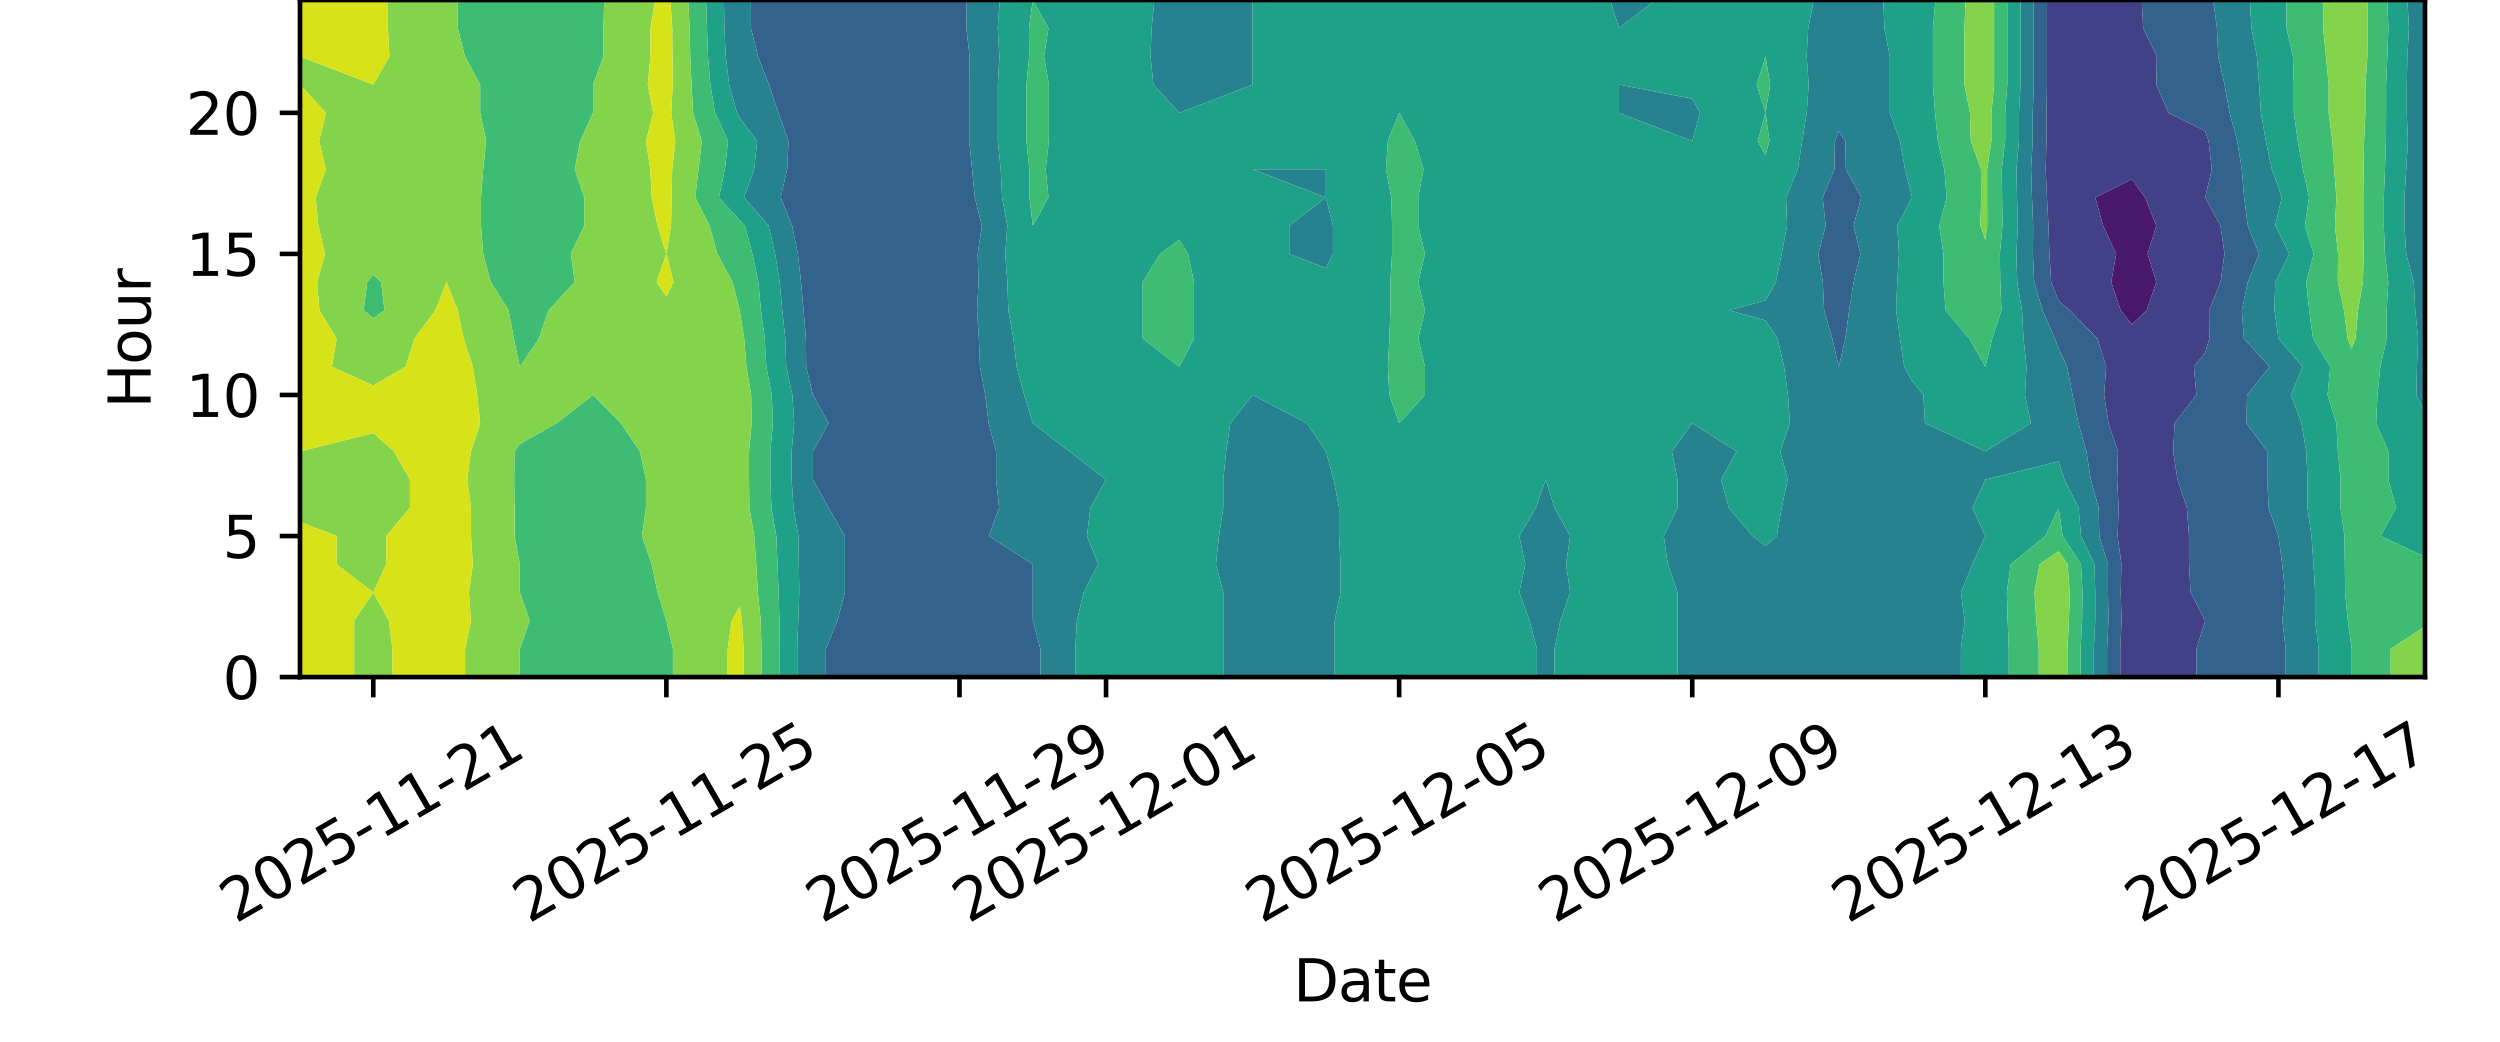 <?xml version="1.0" encoding="utf-8" standalone="no"?>
<!DOCTYPE svg PUBLIC "-//W3C//DTD SVG 1.1//EN"
  "http://www.w3.org/Graphics/SVG/1.1/DTD/svg11.dtd">
<svg xmlns:xlink="http://www.w3.org/1999/xlink" width="432pt" height="180pt" viewBox="0 0 432 180" xmlns="http://www.w3.org/2000/svg" version="1.1">
 <defs>
  <style type="text/css">*{stroke-linejoin: round; stroke-linecap: butt}</style>
 </defs>
 <g id="figure_1">
  <g id="patch_1">
   <path d="M 0 180 
L 432 180 
L 432 0 
L 0 0 
z
" style="fill: #ffffff"/>
  </g>
  <g id="axes_1">
   <g id="patch_2">
    <path d="M 51.84 117 
L 419.04 117 
L 419.04 0 
L 51.84 0 
z
" style="fill: #ffffff"/>
   </g>
   <g id="PathCollection_1">
    <path d="M 368.392 56.062 
L 370.924 53.625 
L 372.612 48.75 
L 371.105 43.875 
L 372.612 39 
L 370.675 34.125 
L 368.392 30.971 
L 362.061 34.125 
L 363.417 39 
L 365.678 43.875 
L 364.82 48.75 
L 366.457 53.625 
z
" clip-path="url(#pc73551d7cc)" style="fill: #48186a"/>
   </g>
   <g id="PathCollection_2">
    <path d="M 368.392 117 
L 379.534 117 
L 379.534 112.125 
L 381.054 107.25 
L 381.054 107.25 
L 381.054 107.25 
L 378.521 102.375 
L 378.268 97.5 
L 378.268 92.625 
L 377.888 87.75 
L 376.27 82.875 
L 375.534 78 
L 375.762 73.125 
L 379.534 68.25 
L 379.106 63.375 
L 381.054 60.938 
L 381.771 58.5 
L 381.732 53.625 
L 383.7 48.75 
L 384.398 43.875 
L 383.7 39 
L 381.054 34.125 
L 382.195 29.25 
L 381.647 24.375 
L 381.054 22.654 
L 374.723 19.5 
L 372.612 14.625 
L 372.697 9.75 
L 370.34 4.875 
L 370.08 0 
L 368.392 0 
L 355.73 0 
L 353.718 0 
L 353.718 4.875 
L 353.718 9.75 
L 353.718 14.625 
L 353.635 19.5 
L 353.635 24.375 
L 353.501 29.25 
L 353.714 34.125 
L 353.981 39 
L 354.133 43.875 
L 354.44 48.75 
L 355.73 52 
L 357.664 53.625 
L 362.442 58.5 
L 363.947 63.375 
L 363.589 68.25 
L 364.344 73.125 
L 365.99 78 
L 365.841 82.875 
L 366.108 87.75 
L 365.923 92.625 
L 366.576 97.5 
L 366.457 102.375 
L 366.615 107.25 
L 366.38 112.125 
L 366.38 117 
z
M 366.457 53.625 
L 364.82 48.75 
L 365.678 43.875 
L 363.417 39 
L 362.061 34.125 
L 368.392 30.971 
L 370.675 34.125 
L 372.612 39 
L 371.105 43.875 
L 372.612 48.75 
L 370.924 53.625 
L 368.392 56.062 
z
" clip-path="url(#pc73551d7cc)" style="fill: #424086"/>
   </g>
   <g id="PathCollection_3">
    <path d="M 153.137 117 
L 165.799 117 
L 178.461 117 
L 179.787 117 
L 179.787 112.125 
L 178.461 107.25 
L 178.461 102.375 
L 178.461 97.5 
L 178.461 97.5 
L 170.863 92.625 
L 172.649 87.75 
L 172.13 82.875 
L 172.13 78 
L 170.833 73.125 
L 170.244 68.25 
L 169.344 63.375 
L 169.143 58.5 
L 168.829 53.625 
L 169.089 48.75 
L 168.94 43.875 
L 169.668 39 
L 168.444 34.125 
L 167.975 29.25 
L 167.48 24.375 
L 167.48 19.5 
L 167.48 14.625 
L 167.549 9.75 
L 166.989 4.875 
L 167.053 0 
L 165.799 0 
L 153.137 0 
L 140.474 0 
L 129.76 0 
L 129.76 4.875 
L 130.978 9.75 
L 132.877 14.625 
L 134.525 19.5 
L 136.254 24.375 
L 136.026 29.25 
L 134.903 34.125 
L 136.88 39 
L 137.879 43.875 
L 138.413 48.75 
L 138.855 53.625 
L 139.265 58.5 
L 139.305 63.375 
L 140.474 68.25 
L 140.474 68.25 
L 143.188 73.125 
L 140.474 78 
L 140.474 78 
L 140.474 82.875 
L 140.474 82.875 
L 143.188 87.75 
L 145.994 92.625 
L 145.994 97.5 
L 145.994 102.375 
L 144.695 107.25 
L 142.709 112.125 
L 142.709 117 
z
" clip-path="url(#pc73551d7cc)" style="fill: #33638d"/>
    <path d="M 366.38 112.125 
L 366.615 107.25 
L 366.457 102.375 
L 366.576 97.5 
L 365.923 92.625 
L 366.108 87.75 
L 365.841 82.875 
L 365.99 78 
L 364.344 73.125 
L 363.589 68.25 
L 363.947 63.375 
L 362.442 58.5 
L 357.664 53.625 
L 355.73 52 
L 354.44 48.75 
L 354.133 43.875 
L 353.981 39 
L 353.714 34.125 
L 353.501 29.25 
L 353.635 24.375 
L 353.635 19.5 
L 353.718 14.625 
L 353.718 9.75 
L 353.718 4.875 
L 353.718 0 
L 351.433 0 
L 351.433 4.875 
L 351.433 9.75 
L 351.433 14.625 
L 351.255 19.5 
L 351.255 24.375 
L 350.969 29.25 
L 351.13 34.125 
L 351.332 39 
L 351.281 43.875 
L 351.509 48.75 
L 352.955 53.625 
L 355.08 58.5 
L 355.73 60.221 
L 357.211 63.375 
L 358.131 68.25 
L 359.155 73.125 
L 360.533 78 
L 361.286 82.875 
L 362.649 87.75 
L 362.757 92.625 
L 364.249 97.5 
L 364.259 102.375 
L 364.338 107.25 
L 364.095 112.125 
L 364.095 117 
L 366.38 117 
z
" clip-path="url(#pc73551d7cc)" style="fill: #33638d"/>
    <path d="M 381.054 117 
L 393.716 117 
L 394.971 117 
L 394.971 112.125 
L 394.394 107.25 
L 394.858 102.375 
L 394.365 97.5 
L 393.716 92.625 
L 393.716 92.625 
L 392.028 87.75 
L 391.768 82.875 
L 391.768 78 
L 388.196 73.125 
L 388.289 68.25 
L 392.196 63.375 
L 387.743 58.5 
L 387.385 53.625 
L 388.424 48.75 
L 390.371 43.875 
L 388.424 39 
L 387.789 34.125 
L 387.385 29.25 
L 386.593 24.375 
L 385.274 19.5 
L 384.398 14.625 
L 383.32 9.75 
L 383.085 4.875 
L 382.447 0 
L 381.054 0 
L 370.08 0 
L 370.34 4.875 
L 372.697 9.75 
L 372.612 14.625 
L 374.723 19.5 
L 381.054 22.654 
L 381.647 24.375 
L 382.195 29.25 
L 381.054 34.125 
L 383.7 39 
L 384.398 43.875 
L 383.7 48.75 
L 381.732 53.625 
L 381.771 58.5 
L 381.054 60.938 
L 379.106 63.375 
L 379.534 68.25 
L 375.762 73.125 
L 375.534 78 
L 376.27 82.875 
L 377.888 87.75 
L 378.268 92.625 
L 378.268 97.5 
L 378.521 102.375 
L 381.054 107.25 
L 381.054 107.25 
L 381.054 107.25 
L 379.534 112.125 
L 379.534 117 
z
" clip-path="url(#pc73551d7cc)" style="fill: #33638d"/>
    <path d="M 317.743 68.25 
L 317.743 68.25 
L 317.743 63.375 
L 318.877 58.5 
L 319.529 53.625 
L 320.306 48.75 
L 321.475 43.875 
L 320.306 39 
L 321.612 34.125 
L 318.969 29.25 
L 318.877 24.375 
L 317.743 22.654 
L 317.065 24.375 
L 316.984 29.25 
L 314.958 34.125 
L 315.478 39 
L 314.198 43.875 
L 314.984 48.75 
L 315.211 53.625 
L 316.61 58.5 
L 317.743 63.375 
L 317.743 68.25 
z
" clip-path="url(#pc73551d7cc)" style="fill: #33638d"/>
    <path d="M 419.04 39 
L 419.04 39 
L 419.04 34.125 
L 419.04 34.125 
L 419.04 34.125 
L 419.04 39 
z
" clip-path="url(#pc73551d7cc)" style="fill: #33638d"/>
   </g>
   <g id="PathCollection_4">
    <path d="M 140.474 117 
L 142.709 117 
L 142.709 112.125 
L 144.695 107.25 
L 145.994 102.375 
L 145.994 97.5 
L 145.994 92.625 
L 143.188 87.75 
L 140.474 82.875 
L 140.474 82.875 
L 140.474 78 
L 140.474 78 
L 143.188 73.125 
L 140.474 68.25 
L 140.474 68.25 
L 139.305 63.375 
L 139.265 58.5 
L 138.855 53.625 
L 138.413 48.75 
L 137.879 43.875 
L 136.88 39 
L 134.903 34.125 
L 136.026 29.25 
L 136.254 24.375 
L 134.525 19.5 
L 132.877 14.625 
L 130.978 9.75 
L 129.76 4.875 
L 129.76 0 
L 127.812 0 
L 125.095 0 
L 125.172 4.875 
L 125.415 9.75 
L 125.994 14.625 
L 127.357 19.5 
L 127.812 20.36 
L 130.843 24.375 
L 130.322 29.25 
L 128.572 34.125 
L 132.796 39 
L 133.947 43.875 
L 134.732 48.75 
L 135.174 53.625 
L 135.708 58.5 
L 135.864 63.375 
L 136.918 68.25 
L 137.235 73.125 
L 136.794 78 
L 136.794 82.875 
L 137.118 87.75 
L 137.957 92.625 
L 138.045 97.5 
L 138.114 102.375 
L 137.942 107.25 
L 137.757 112.125 
L 137.757 117 
z
" clip-path="url(#pc73551d7cc)" style="fill: #26828e"/>
    <path d="M 185.817 112.125 
L 186.088 107.25 
L 187.254 102.375 
L 189.766 97.5 
L 187.82 92.625 
L 188.409 87.75 
L 191.123 82.875 
L 191.123 82.875 
L 191.123 82.875 
L 184.792 78 
L 178.461 73.125 
L 178.461 73.125 
L 176.979 68.25 
L 175.675 63.375 
L 175.116 58.5 
L 174.24 53.625 
L 174.074 48.75 
L 173.701 43.875 
L 174.064 39 
L 173.169 34.125 
L 172.921 29.25 
L 172.426 24.375 
L 172.426 19.5 
L 172.426 14.625 
L 172.696 9.75 
L 172.4 4.875 
L 172.757 0 
L 167.053 0 
L 166.989 4.875 
L 167.549 9.75 
L 167.48 14.625 
L 167.48 19.5 
L 167.48 24.375 
L 167.975 29.25 
L 168.444 34.125 
L 169.668 39 
L 168.94 43.875 
L 169.089 48.75 
L 168.829 53.625 
L 169.143 58.5 
L 169.344 63.375 
L 170.244 68.25 
L 170.833 73.125 
L 172.13 78 
L 172.13 82.875 
L 172.649 87.75 
L 170.863 92.625 
L 178.461 97.5 
L 178.461 97.5 
L 178.461 102.375 
L 178.461 107.25 
L 179.787 112.125 
L 179.787 117 
L 185.817 117 
z
" clip-path="url(#pc73551d7cc)" style="fill: #26828e"/>
    <path d="M 216.447 117 
L 229.109 117 
L 230.628 117 
L 230.628 112.125 
L 230.628 107.25 
L 231.641 102.375 
L 231.641 97.5 
L 231.392 92.625 
L 231.392 87.75 
L 230.466 82.875 
L 229.109 78 
L 229.109 78 
L 225.806 73.125 
L 216.447 68.25 
L 216.447 63.375 
L 216.447 63.375 
L 216.447 63.375 
L 216.447 68.25 
L 212.603 73.125 
L 211.88 78 
L 211.382 82.875 
L 211.382 87.75 
L 210.635 92.625 
L 210.116 97.5 
L 211.382 102.375 
L 211.382 107.25 
L 211.382 112.125 
L 211.382 117 
z
" clip-path="url(#pc73551d7cc)" style="fill: #26828e"/>
    <path d="M 267.095 117 
L 268.615 117 
L 268.615 112.125 
L 269.628 107.25 
L 271.316 102.375 
L 270.624 97.5 
L 271.316 92.625 
L 268.615 87.75 
L 267.095 82.875 
L 267.095 82.875 
L 267.095 82.875 
L 265.407 87.75 
L 262.529 92.625 
L 263.566 97.5 
L 262.529 102.375 
L 264.31 107.25 
L 265.576 112.125 
L 265.576 117 
z
" clip-path="url(#pc73551d7cc)" style="fill: #26828e"/>
    <path d="M 292.419 117 
L 305.081 117 
L 317.743 117 
L 330.406 117 
L 338.847 117 
L 338.847 112.125 
L 339.496 107.25 
L 338.847 102.375 
L 340.833 97.5 
L 343.068 92.625 
L 343.068 92.625 
L 343.068 92.625 
L 340.833 87.75 
L 343.068 82.875 
L 343.068 82.875 
L 355.73 79.721 
L 356.732 82.875 
L 359.189 87.75 
L 359.592 92.625 
L 361.921 97.5 
L 362.061 102.375 
L 362.061 107.25 
L 361.809 112.125 
L 361.809 117 
L 364.095 117 
L 364.095 112.125 
L 364.338 107.25 
L 364.259 102.375 
L 364.249 97.5 
L 362.757 92.625 
L 362.649 87.75 
L 361.286 82.875 
L 360.533 78 
L 359.155 73.125 
L 358.131 68.25 
L 357.211 63.375 
L 355.73 60.221 
L 355.08 58.5 
L 352.955 53.625 
L 351.509 48.75 
L 351.281 43.875 
L 351.332 39 
L 351.13 34.125 
L 350.969 29.25 
L 351.255 24.375 
L 351.255 19.5 
L 351.433 14.625 
L 351.433 9.75 
L 351.433 4.875 
L 351.433 0 
L 349.147 0 
L 349.147 4.875 
L 349.147 9.75 
L 349.147 14.625 
L 348.875 19.5 
L 348.875 24.375 
L 348.436 29.25 
L 348.546 34.125 
L 348.683 39 
L 348.429 43.875 
L 348.578 48.75 
L 349.399 53.625 
L 349.669 58.5 
L 350.181 63.375 
L 349.918 68.25 
L 350.946 73.125 
L 343.068 78 
L 332.64 73.125 
L 332.354 68.25 
L 330.406 65.812 
L 329.049 63.375 
L 328.327 58.5 
L 327.646 53.625 
L 327.843 48.75 
L 328.14 43.875 
L 327.843 39 
L 330.406 34.125 
L 330.406 34.125 
L 330.406 34.125 
L 329.18 29.25 
L 328.327 24.375 
L 326.562 19.5 
L 326.562 14.625 
L 326.562 9.75 
L 325.622 4.875 
L 325.431 0 
L 317.743 0 
L 313.438 0 
L 312.452 4.875 
L 312.195 9.75 
L 312.545 14.625 
L 312.195 19.5 
L 311.412 24.375 
L 310.653 29.25 
L 308.627 34.125 
L 308.813 39 
L 307.867 43.875 
L 306.867 48.75 
L 305.081 51.904 
L 298.75 53.625 
L 305.081 55.346 
L 307.16 58.5 
L 308.294 63.375 
L 308.95 68.25 
L 309.302 73.125 
L 307.614 78 
L 308.925 82.875 
L 307.867 87.75 
L 307.029 92.625 
L 305.081 94.346 
L 302.847 92.625 
L 298.75 87.75 
L 297.394 82.875 
L 300.107 78 
L 292.419 73.125 
L 292.419 73.125 
L 292.419 73.125 
L 288.891 78 
L 289.887 82.875 
L 289.887 87.75 
L 287.495 92.625 
L 288.199 97.5 
L 289.887 102.375 
L 289.887 107.25 
L 289.887 112.125 
L 289.887 117 
z
M 317.743 68.25 
L 317.743 63.375 
L 316.61 58.5 
L 315.211 53.625 
L 314.984 48.75 
L 314.198 43.875 
L 315.478 39 
L 314.958 34.125 
L 316.984 29.25 
L 317.065 24.375 
L 317.743 22.654 
L 318.877 24.375 
L 318.969 29.25 
L 321.612 34.125 
L 320.306 39 
L 321.475 43.875 
L 320.306 48.75 
L 319.529 53.625 
L 318.877 58.5 
L 317.743 63.375 
L 317.743 68.25 
L 317.743 68.25 
z
" clip-path="url(#pc73551d7cc)" style="fill: #26828e"/>
    <path d="M 400.674 112.125 
L 400.047 107.25 
L 400.047 102.375 
L 399.776 97.5 
L 399.419 92.625 
L 398.735 87.75 
L 398.735 82.875 
L 398.519 78 
L 397.695 73.125 
L 395.868 68.25 
L 397.905 63.375 
L 393.716 58.5 
L 393.716 58.5 
L 393.038 53.625 
L 393.149 48.75 
L 393.716 47.705 
L 395.573 43.875 
L 393.716 40.045 
L 393.149 39 
L 393.716 36.562 
L 394.283 34.125 
L 393.716 32.404 
L 392.574 29.25 
L 391.54 24.375 
L 390.686 19.5 
L 390.371 14.625 
L 389.984 9.75 
L 389.057 4.875 
L 388.778 0 
L 382.447 0 
L 383.085 4.875 
L 383.32 9.75 
L 384.398 14.625 
L 385.274 19.5 
L 386.593 24.375 
L 387.385 29.25 
L 387.789 34.125 
L 388.424 39 
L 390.371 43.875 
L 388.424 48.75 
L 387.385 53.625 
L 387.743 58.5 
L 392.196 63.375 
L 388.289 68.25 
L 388.196 73.125 
L 391.768 78 
L 391.768 82.875 
L 392.028 87.75 
L 393.716 92.625 
L 393.716 92.625 
L 394.365 97.5 
L 394.858 102.375 
L 394.394 107.25 
L 394.971 112.125 
L 394.971 117 
L 400.674 117 
z
" clip-path="url(#pc73551d7cc)" style="fill: #26828e"/>
    <path d="M 419.04 71.404 
L 419.04 68.25 
L 419.04 63.375 
L 419.04 58.5 
L 419.04 53.625 
L 419.04 48.75 
L 419.04 43.875 
L 419.04 39 
L 419.04 39 
L 419.04 34.125 
L 419.04 34.125 
L 419.04 29.25 
L 419.04 24.375 
L 419.04 19.5 
L 419.04 14.625 
L 419.04 9.75 
L 419.04 4.875 
L 419.04 0 
L 415.996 0 
L 416.266 4.875 
L 415.996 9.75 
L 415.892 14.625 
L 415.892 19.5 
L 416.083 24.375 
L 415.801 29.25 
L 415.483 34.125 
L 415.483 39 
L 415.801 43.875 
L 417.106 48.75 
L 417.358 53.625 
L 417.85 58.5 
L 417.647 63.375 
L 417.558 68.25 
z
" clip-path="url(#pc73551d7cc)" style="fill: #26828e"/>
    <path d="M 229.109 46.312 
L 230.334 43.875 
L 230.334 39 
L 229.109 34.125 
L 229.109 29.25 
L 229.109 29.25 
L 216.447 29.25 
L 216.447 29.25 
L 216.447 29.25 
L 229.109 34.125 
L 222.778 39 
L 222.778 43.875 
z
" clip-path="url(#pc73551d7cc)" style="fill: #26828e"/>
    <path d="M 292.419 43.875 
L 292.419 43.875 
L 292.419 39 
L 292.419 34.125 
L 292.419 29.25 
L 292.419 24.375 
L 293.776 19.5 
L 292.419 17.062 
L 279.757 14.625 
L 279.757 9.75 
L 279.757 4.875 
L 286.088 0 
L 279.757 0 
L 278.238 0 
L 279.757 4.875 
L 279.757 9.75 
L 279.757 14.625 
L 279.757 19.5 
L 279.757 19.5 
L 292.419 24.375 
L 292.419 29.25 
L 292.419 34.125 
L 292.419 39 
L 292.419 43.875 
z
" clip-path="url(#pc73551d7cc)" style="fill: #26828e"/>
    <path d="M 203.785 19.5 
L 203.785 19.5 
L 216.447 14.625 
L 216.447 14.625 
L 216.447 9.75 
L 216.447 4.875 
L 216.447 0 
L 216.447 0 
L 203.785 0 
L 199.48 0 
L 199.001 4.875 
L 198.81 9.75 
L 199.316 14.625 
L 203.785 19.5 
z
" clip-path="url(#pc73551d7cc)" style="fill: #26828e"/>
    <path d="M 254.433 4.875 
L 254.433 4.875 
L 254.433 0 
L 254.433 0 
L 254.433 0 
L 254.433 4.875 
z
" clip-path="url(#pc73551d7cc)" style="fill: #26828e"/>
   </g>
   <g id="PathCollection_5">
    <path d="M 137.757 112.125 
L 137.942 107.25 
L 138.114 102.375 
L 138.045 97.5 
L 137.957 92.625 
L 137.118 87.75 
L 136.794 82.875 
L 136.794 78 
L 137.235 73.125 
L 136.918 68.25 
L 135.864 63.375 
L 135.708 58.5 
L 135.174 53.625 
L 134.732 48.75 
L 133.947 43.875 
L 132.796 39 
L 128.572 34.125 
L 130.322 29.25 
L 130.843 24.375 
L 127.812 20.36 
L 127.357 19.5 
L 125.994 14.625 
L 125.415 9.75 
L 125.172 4.875 
L 125.095 0 
L 122.006 0 
L 122.171 4.875 
L 122.342 9.75 
L 122.748 14.625 
L 123.566 19.5 
L 125.808 24.375 
L 125.262 29.25 
L 124.218 34.125 
L 127.812 38.025 
L 128.711 39 
L 130.015 43.875 
L 131.052 48.75 
L 131.493 53.625 
L 132.152 58.5 
L 132.423 63.375 
L 133.361 68.25 
L 133.555 73.125 
L 133.113 78 
L 133.113 82.875 
L 133.304 87.75 
L 134.143 92.625 
L 134.364 97.5 
L 134.537 102.375 
L 134.695 107.25 
L 134.668 112.125 
L 134.668 117 
L 137.757 117 
z
" clip-path="url(#pc73551d7cc)" style="fill: #1fa088"/>
    <path d="M 191.123 117 
L 203.785 117 
L 211.382 117 
L 211.382 112.125 
L 211.382 107.25 
L 211.382 102.375 
L 210.116 97.5 
L 210.635 92.625 
L 211.382 87.75 
L 211.382 82.875 
L 211.88 78 
L 212.603 73.125 
L 216.447 68.25 
L 216.447 63.375 
L 216.447 63.375 
L 216.447 63.375 
L 216.447 68.25 
L 225.806 73.125 
L 229.109 78 
L 229.109 78 
L 230.466 82.875 
L 231.392 87.75 
L 231.392 92.625 
L 231.641 97.5 
L 231.641 102.375 
L 230.628 107.25 
L 230.628 112.125 
L 230.628 117 
L 241.771 117 
L 254.433 117 
L 265.576 117 
L 265.576 112.125 
L 264.31 107.25 
L 262.529 102.375 
L 263.566 97.5 
L 262.529 92.625 
L 265.407 87.75 
L 267.095 82.875 
L 267.095 82.875 
L 267.095 82.875 
L 268.615 87.75 
L 271.316 92.625 
L 270.624 97.5 
L 271.316 102.375 
L 269.628 107.25 
L 268.615 112.125 
L 268.615 117 
L 279.757 117 
L 289.887 117 
L 289.887 112.125 
L 289.887 107.25 
L 289.887 102.375 
L 288.199 97.5 
L 287.495 92.625 
L 289.887 87.75 
L 289.887 82.875 
L 288.891 78 
L 292.419 73.125 
L 292.419 73.125 
L 292.419 73.125 
L 300.107 78 
L 297.394 82.875 
L 298.75 87.75 
L 302.847 92.625 
L 305.081 94.346 
L 307.029 92.625 
L 307.867 87.75 
L 308.925 82.875 
L 307.614 78 
L 309.302 73.125 
L 308.95 68.25 
L 308.294 63.375 
L 307.16 58.5 
L 305.081 55.346 
L 298.75 53.625 
L 305.081 51.904 
L 306.867 48.75 
L 307.867 43.875 
L 308.813 39 
L 308.627 34.125 
L 310.653 29.25 
L 311.412 24.375 
L 312.195 19.5 
L 312.545 14.625 
L 312.195 9.75 
L 312.452 4.875 
L 313.438 0 
L 305.081 0 
L 292.419 0 
L 286.088 0 
L 279.757 4.875 
L 279.757 9.75 
L 279.757 14.625 
L 292.419 17.062 
L 293.776 19.5 
L 292.419 24.375 
L 292.419 29.25 
L 292.419 34.125 
L 292.419 39 
L 292.419 43.875 
L 292.419 43.875 
L 292.419 43.875 
L 292.419 39 
L 292.419 34.125 
L 292.419 29.25 
L 292.419 24.375 
L 279.757 19.5 
L 279.757 19.5 
L 279.757 14.625 
L 279.757 9.75 
L 279.757 4.875 
L 278.238 0 
L 267.095 0 
L 254.433 0 
L 254.433 4.875 
L 254.433 4.875 
L 254.433 4.875 
L 254.433 0 
L 241.771 0 
L 229.109 0 
L 216.447 0 
L 216.447 4.875 
L 216.447 9.75 
L 216.447 14.625 
L 216.447 14.625 
L 203.785 19.5 
L 203.785 19.5 
L 203.785 19.5 
L 199.316 14.625 
L 198.81 9.75 
L 199.001 4.875 
L 199.48 0 
L 191.123 0 
L 178.461 0 
L 172.757 0 
L 172.4 4.875 
L 172.696 9.75 
L 172.426 14.625 
L 172.426 19.5 
L 172.426 24.375 
L 172.921 29.25 
L 173.169 34.125 
L 174.064 39 
L 173.701 43.875 
L 174.074 48.75 
L 174.24 53.625 
L 175.116 58.5 
L 175.675 63.375 
L 176.979 68.25 
L 178.461 73.125 
L 178.461 73.125 
L 184.792 78 
L 191.123 82.875 
L 191.123 82.875 
L 191.123 82.875 
L 188.409 87.75 
L 187.82 92.625 
L 189.766 97.5 
L 187.254 102.375 
L 186.088 107.25 
L 185.817 112.125 
L 185.817 117 
z
M 240.083 68.25 
L 239.823 63.375 
L 240.083 58.5 
L 240.252 53.625 
L 240.252 48.75 
L 240.546 43.875 
L 240.546 39 
L 240.414 34.125 
L 239.488 29.25 
L 239.823 24.375 
L 241.771 19.5 
L 244.484 24.375 
L 245.992 29.25 
L 245.074 34.125 
L 245.074 39 
L 246.24 43.875 
L 245.074 48.75 
L 246.24 53.625 
L 245.074 58.5 
L 246.24 63.375 
L 246.24 68.25 
L 241.771 73.125 
z
M 197.454 58.5 
L 197.454 53.625 
L 197.454 48.75 
L 200.482 43.875 
L 203.785 41.438 
L 205.304 43.875 
L 206.317 48.75 
L 206.317 53.625 
L 206.317 58.5 
L 203.785 63.375 
z
M 222.778 43.875 
L 222.778 39 
L 229.109 34.125 
L 216.447 29.25 
L 216.447 29.25 
L 216.447 29.25 
L 229.109 29.25 
L 229.109 29.25 
L 229.109 34.125 
L 230.334 39 
L 230.334 43.875 
L 229.109 46.312 
z
M 177.894 34.125 
L 177.867 29.25 
L 177.373 24.375 
L 177.373 19.5 
L 177.373 14.625 
L 177.843 9.75 
L 177.811 4.875 
L 178.461 0 
L 181.174 4.875 
L 180.409 9.75 
L 181.246 14.625 
L 181.246 19.5 
L 181.246 24.375 
L 180.695 29.25 
L 181.174 34.125 
L 178.461 39 
z
M 303.725 24.375 
L 305.081 19.5 
L 305.76 24.375 
L 305.081 26.812 
z
M 303.562 14.625 
L 305.081 9.75 
L 305.881 14.625 
L 305.081 19.5 
z
" clip-path="url(#pc73551d7cc)" style="fill: #1fa088"/>
    <path d="M 343.068 117 
L 347.115 117 
L 347.115 112.125 
L 346.926 107.25 
L 346.781 102.375 
L 347.454 97.5 
L 353.446 92.625 
L 355.73 87.75 
L 356.426 92.625 
L 359.593 97.5 
L 359.862 102.375 
L 359.783 107.25 
L 359.524 112.125 
L 359.524 117 
L 361.809 117 
L 361.809 112.125 
L 362.061 107.25 
L 362.061 102.375 
L 361.921 97.5 
L 359.592 92.625 
L 359.189 87.75 
L 356.732 82.875 
L 355.73 79.721 
L 343.068 82.875 
L 343.068 82.875 
L 340.833 87.75 
L 343.068 92.625 
L 343.068 92.625 
L 343.068 92.625 
L 340.833 97.5 
L 338.847 102.375 
L 339.496 107.25 
L 338.847 112.125 
L 338.847 117 
z
" clip-path="url(#pc73551d7cc)" style="fill: #1fa088"/>
    <path d="M 406.378 117 
L 406.378 117 
L 406.378 112.125 
L 406.378 112.125 
L 405.7 107.25 
L 405.236 102.375 
L 405.187 97.5 
L 405.123 92.625 
L 404.439 87.75 
L 404.439 82.875 
L 403.977 78 
L 403.725 73.125 
L 402.199 68.25 
L 402.665 63.375 
L 399.689 58.5 
L 399.022 53.625 
L 398.519 48.75 
L 399.794 43.875 
L 398.283 39 
L 399.007 34.125 
L 397.937 29.25 
L 397.061 24.375 
L 396.369 19.5 
L 396.369 14.625 
L 396.225 9.75 
L 395.109 4.875 
L 395.109 0 
L 393.716 0 
L 388.778 0 
L 389.057 4.875 
L 389.984 9.75 
L 390.371 14.625 
L 390.686 19.5 
L 391.54 24.375 
L 392.574 29.25 
L 393.716 32.404 
L 394.283 34.125 
L 393.716 36.562 
L 393.149 39 
L 393.716 40.045 
L 395.573 43.875 
L 393.716 47.705 
L 393.149 48.75 
L 393.038 53.625 
L 393.716 58.5 
L 393.716 58.5 
L 397.905 63.375 
L 395.868 68.25 
L 397.695 73.125 
L 398.519 78 
L 398.735 82.875 
L 398.735 87.75 
L 399.419 92.625 
L 399.776 97.5 
L 400.047 102.375 
L 400.047 107.25 
L 400.674 112.125 
L 400.674 117 
z
" clip-path="url(#pc73551d7cc)" style="fill: #1fa088"/>
    <path d="M 419.04 96.228 
L 419.04 92.625 
L 419.04 87.75 
L 419.04 82.875 
L 419.04 78 
L 419.04 73.125 
L 419.04 71.404 
L 417.558 68.25 
L 417.647 63.375 
L 417.85 58.5 
L 417.358 53.625 
L 417.106 48.75 
L 415.801 43.875 
L 415.483 39 
L 415.483 34.125 
L 415.801 29.25 
L 416.083 24.375 
L 415.892 19.5 
L 415.892 14.625 
L 415.996 9.75 
L 416.266 4.875 
L 415.996 0 
L 412.536 0 
L 412.709 4.875 
L 412.536 9.75 
L 412.316 14.625 
L 412.316 19.5 
L 412.292 24.375 
L 412.12 29.25 
L 411.926 34.125 
L 411.926 39 
L 412.12 43.875 
L 412.709 48.75 
L 412.412 53.625 
L 412.438 58.5 
L 411.316 63.375 
L 410.823 68.25 
L 410.599 73.125 
L 412.709 78 
L 412.709 82.875 
L 414.066 87.75 
L 411.352 92.625 
z
" clip-path="url(#pc73551d7cc)" style="fill: #1fa088"/>
    <path d="M 343.068 78 
L 350.946 73.125 
L 349.918 68.25 
L 350.181 63.375 
L 349.669 58.5 
L 349.399 53.625 
L 348.578 48.75 
L 348.429 43.875 
L 348.683 39 
L 348.546 34.125 
L 348.436 29.25 
L 348.875 24.375 
L 348.875 19.5 
L 349.147 14.625 
L 349.147 9.75 
L 349.147 4.875 
L 349.147 0 
L 346.862 0 
L 346.862 4.875 
L 346.862 9.75 
L 346.862 14.625 
L 346.495 19.5 
L 346.495 24.375 
L 345.904 29.25 
L 345.962 34.125 
L 346.034 39 
L 345.577 43.875 
L 345.647 48.75 
L 345.842 53.625 
L 344.258 58.5 
L 343.068 63.375 
L 340.282 58.5 
L 336.209 53.625 
L 335.832 48.75 
L 335.832 43.875 
L 335.1 39 
L 336.378 34.125 
L 335.977 29.25 
L 334.854 24.375 
L 334.385 19.5 
L 334.008 14.625 
L 334.008 9.75 
L 334.008 4.875 
L 334.453 0 
L 330.406 0 
L 325.431 0 
L 325.622 4.875 
L 326.562 9.75 
L 326.562 14.625 
L 326.562 19.5 
L 328.327 24.375 
L 329.18 29.25 
L 330.406 34.125 
L 330.406 34.125 
L 330.406 34.125 
L 327.843 39 
L 328.14 43.875 
L 327.843 48.75 
L 327.646 53.625 
L 328.327 58.5 
L 329.049 63.375 
L 330.406 65.812 
L 332.354 68.25 
L 332.64 73.125 
z
" clip-path="url(#pc73551d7cc)" style="fill: #1fa088"/>
   </g>
   <g id="PathCollection_6">
    <path d="M 89.826 117 
L 102.488 117 
L 115.15 117 
L 116.284 117 
L 116.284 112.125 
L 115.15 107.25 
L 115.15 107.25 
L 113.631 102.375 
L 112.618 97.5 
L 110.93 92.625 
L 111.622 87.75 
L 111.622 82.875 
L 110.584 78 
L 107.272 73.125 
L 102.488 68.25 
L 102.488 68.25 
L 102.488 68.25 
L 96.157 73.125 
L 89.826 76.728 
L 88.922 78 
L 88.852 82.875 
L 88.922 87.75 
L 88.922 92.625 
L 89.826 97.5 
L 89.826 102.375 
L 89.826 102.375 
L 91.514 107.25 
L 89.826 112.125 
L 89.826 112.125 
L 89.826 117 
z
" clip-path="url(#pc73551d7cc)" style="fill: #3fbc73"/>
    <path d="M 134.668 112.125 
L 134.695 107.25 
L 134.537 102.375 
L 134.364 97.5 
L 134.143 92.625 
L 133.304 87.75 
L 133.113 82.875 
L 133.113 78 
L 133.555 73.125 
L 133.361 68.25 
L 132.423 63.375 
L 132.152 58.5 
L 131.493 53.625 
L 131.052 48.75 
L 130.015 43.875 
L 128.711 39 
L 127.812 38.025 
L 124.218 34.125 
L 125.262 29.25 
L 125.808 24.375 
L 123.566 19.5 
L 122.748 14.625 
L 122.342 9.75 
L 122.171 4.875 
L 122.006 0 
L 118.918 0 
L 119.171 4.875 
L 119.269 9.75 
L 119.501 14.625 
L 119.775 19.5 
L 121.254 24.375 
L 120.707 29.25 
L 120.133 34.125 
L 122.614 39 
L 123.943 43.875 
L 126.587 48.75 
L 127.812 53.625 
L 127.812 53.625 
L 128.595 58.5 
L 128.982 63.375 
L 129.804 68.25 
L 129.874 73.125 
L 129.432 78 
L 129.432 82.875 
L 129.491 87.75 
L 130.33 92.625 
L 130.683 97.5 
L 130.96 102.375 
L 131.449 107.25 
L 131.58 112.125 
L 131.58 117 
L 134.668 117 
z
" clip-path="url(#pc73551d7cc)" style="fill: #3fbc73"/>
    <path d="M 352.305 112.125 
L 351.872 107.25 
L 351.541 102.375 
L 352.44 97.5 
L 355.73 95.266 
L 357.266 97.5 
L 357.664 102.375 
L 357.506 107.25 
L 357.238 112.125 
L 357.238 117 
L 359.524 117 
L 359.524 112.125 
L 359.783 107.25 
L 359.862 102.375 
L 359.593 97.5 
L 356.426 92.625 
L 355.73 87.75 
L 353.446 92.625 
L 347.454 97.5 
L 346.781 102.375 
L 346.926 107.25 
L 347.115 112.125 
L 347.115 117 
L 352.305 117 
z
" clip-path="url(#pc73551d7cc)" style="fill: #3fbc73"/>
    <path d="M 413.113 112.125 
L 419.04 108.225 
L 419.04 107.25 
L 419.04 102.375 
L 419.04 97.5 
L 419.04 96.228 
L 411.352 92.625 
L 414.066 87.75 
L 412.709 82.875 
L 412.709 78 
L 410.599 73.125 
L 410.823 68.25 
L 411.316 63.375 
L 412.438 58.5 
L 412.412 53.625 
L 412.709 48.75 
L 412.12 43.875 
L 411.926 39 
L 411.926 34.125 
L 412.12 29.25 
L 412.292 24.375 
L 412.316 19.5 
L 412.316 14.625 
L 412.536 9.75 
L 412.709 4.875 
L 412.536 0 
L 409.076 0 
L 409.152 4.875 
L 409.076 9.75 
L 408.739 14.625 
L 408.739 19.5 
L 408.501 24.375 
L 408.439 29.25 
L 408.37 34.125 
L 408.37 39 
L 408.439 43.875 
L 408.312 48.75 
L 407.466 53.625 
L 407.027 58.5 
L 406.378 60.221 
L 405.661 58.5 
L 405.051 53.625 
L 403.977 48.75 
L 404.014 43.875 
L 403.472 39 
L 403.732 34.125 
L 403.348 29.25 
L 403.033 24.375 
L 402.398 19.5 
L 402.398 14.625 
L 401.929 9.75 
L 401.44 4.875 
L 401.44 0 
L 395.109 0 
L 395.109 4.875 
L 396.225 9.75 
L 396.369 14.625 
L 396.369 19.5 
L 397.061 24.375 
L 397.937 29.25 
L 399.007 34.125 
L 398.283 39 
L 399.794 43.875 
L 398.519 48.75 
L 399.022 53.625 
L 399.689 58.5 
L 402.665 63.375 
L 402.199 68.25 
L 403.725 73.125 
L 403.977 78 
L 404.439 82.875 
L 404.439 87.75 
L 405.123 92.625 
L 405.187 97.5 
L 405.236 102.375 
L 405.7 107.25 
L 406.378 112.125 
L 406.378 112.125 
L 406.378 117 
L 413.113 117 
z
" clip-path="url(#pc73551d7cc)" style="fill: #3fbc73"/>
    <path d="M 241.771 73.125 
L 246.24 68.25 
L 246.24 63.375 
L 245.074 58.5 
L 246.24 53.625 
L 245.074 48.75 
L 246.24 43.875 
L 245.074 39 
L 245.074 34.125 
L 245.992 29.25 
L 244.484 24.375 
L 241.771 19.5 
L 239.823 24.375 
L 239.488 29.25 
L 240.414 34.125 
L 240.546 39 
L 240.546 43.875 
L 240.252 48.75 
L 240.252 53.625 
L 240.083 58.5 
L 239.823 63.375 
L 240.083 68.25 
z
" clip-path="url(#pc73551d7cc)" style="fill: #3fbc73"/>
    <path d="M 89.826 63.375 
L 89.826 63.375 
L 93.129 58.5 
L 94.801 53.625 
L 99.323 48.75 
L 98.644 43.875 
L 100.969 39 
L 100.969 34.125 
L 99.323 29.25 
L 100.254 24.375 
L 102.488 19.5 
L 102.488 19.5 
L 102.488 14.625 
L 104.274 9.75 
L 104.274 4.875 
L 104.423 0 
L 102.488 0 
L 89.826 0 
L 79.112 0 
L 79.112 4.875 
L 80.33 9.75 
L 82.976 14.625 
L 82.976 19.5 
L 84.014 24.375 
L 83.495 29.25 
L 83.114 34.125 
L 83.114 39 
L 83.495 43.875 
L 84.792 48.75 
L 87.892 53.625 
L 88.785 58.5 
L 89.826 63.375 
z
" clip-path="url(#pc73551d7cc)" style="fill: #3fbc73"/>
    <path d="M 203.785 63.375 
L 206.317 58.5 
L 206.317 53.625 
L 206.317 48.75 
L 205.304 43.875 
L 203.785 41.438 
L 200.482 43.875 
L 197.454 48.75 
L 197.454 53.625 
L 197.454 58.5 
z
" clip-path="url(#pc73551d7cc)" style="fill: #3fbc73"/>
    <path d="M 343.068 63.375 
L 344.258 58.5 
L 345.842 53.625 
L 345.647 48.75 
L 345.577 43.875 
L 346.034 39 
L 345.962 34.125 
L 345.904 29.25 
L 346.495 24.375 
L 346.495 19.5 
L 346.862 14.625 
L 346.862 9.75 
L 346.862 4.875 
L 346.862 0 
L 344.576 0 
L 344.576 4.875 
L 344.576 9.75 
L 344.576 14.625 
L 344.115 19.5 
L 344.115 24.375 
L 343.371 29.25 
L 343.378 34.125 
L 343.385 39 
L 343.068 41.438 
L 342.214 39 
L 342.351 34.125 
L 342.308 29.25 
L 340.558 24.375 
L 340.415 19.5 
L 339.465 14.625 
L 339.465 9.75 
L 339.465 4.875 
L 339.643 0 
L 334.453 0 
L 334.008 4.875 
L 334.008 9.75 
L 334.008 14.625 
L 334.385 19.5 
L 334.854 24.375 
L 335.977 29.25 
L 336.378 34.125 
L 335.1 39 
L 335.832 43.875 
L 335.832 48.75 
L 336.209 53.625 
L 340.282 58.5 
z
" clip-path="url(#pc73551d7cc)" style="fill: #3fbc73"/>
    <path d="M 64.502 55 
L 66.437 53.625 
L 65.859 48.75 
L 64.502 47.478 
L 63.461 48.75 
L 62.824 53.625 
z
" clip-path="url(#pc73551d7cc)" style="fill: #3fbc73"/>
    <path d="M 178.461 39 
L 181.174 34.125 
L 180.695 29.25 
L 181.246 24.375 
L 181.246 19.5 
L 181.246 14.625 
L 180.409 9.75 
L 181.174 4.875 
L 178.461 0 
L 177.811 4.875 
L 177.843 9.75 
L 177.373 14.625 
L 177.373 19.5 
L 177.373 24.375 
L 177.867 29.25 
L 177.894 34.125 
z
" clip-path="url(#pc73551d7cc)" style="fill: #3fbc73"/>
    <path d="M 305.081 26.812 
L 305.76 24.375 
L 305.081 19.5 
L 303.725 24.375 
z
" clip-path="url(#pc73551d7cc)" style="fill: #3fbc73"/>
    <path d="M 305.081 19.5 
L 305.881 14.625 
L 305.081 9.75 
L 303.562 14.625 
z
" clip-path="url(#pc73551d7cc)" style="fill: #3fbc73"/>
   </g>
   <g id="PathCollection_7">
    <path d="M 64.502 117 
L 67.805 117 
L 67.805 112.125 
L 67.215 107.25 
L 64.502 102.375 
L 66.737 97.5 
L 66.737 92.625 
L 70.833 87.75 
L 70.833 82.875 
L 68.073 78 
L 64.502 74.846 
L 51.84 78 
L 51.84 78 
L 51.84 82.875 
L 51.84 87.75 
L 51.84 90.188 
L 58.171 92.625 
L 58.171 97.5 
L 64.502 102.375 
L 61.199 107.25 
L 61.199 112.125 
L 61.199 117 
z
" clip-path="url(#pc73551d7cc)" style="fill: #84d44b"/>
    <path d="M 89.826 112.125 
L 89.826 112.125 
L 91.514 107.25 
L 89.826 102.375 
L 89.826 102.375 
L 89.826 97.5 
L 88.922 92.625 
L 88.922 87.75 
L 88.852 82.875 
L 88.922 78 
L 89.826 76.728 
L 96.157 73.125 
L 102.488 68.25 
L 102.488 68.25 
L 102.488 68.25 
L 107.272 73.125 
L 110.584 78 
L 111.622 82.875 
L 111.622 87.75 
L 110.93 92.625 
L 112.618 97.5 
L 113.631 102.375 
L 115.15 107.25 
L 115.15 107.25 
L 116.284 112.125 
L 116.284 117 
L 125.734 117 
L 125.734 112.125 
L 126.456 107.25 
L 127.812 104.812 
L 128.202 107.25 
L 128.492 112.125 
L 128.492 117 
L 131.58 117 
L 131.58 112.125 
L 131.449 107.25 
L 130.96 102.375 
L 130.683 97.5 
L 130.33 92.625 
L 129.491 87.75 
L 129.432 82.875 
L 129.432 78 
L 129.874 73.125 
L 129.804 68.25 
L 128.982 63.375 
L 128.595 58.5 
L 127.812 53.625 
L 127.812 53.625 
L 126.587 48.75 
L 123.943 43.875 
L 122.614 39 
L 120.133 34.125 
L 120.707 29.25 
L 121.254 24.375 
L 119.775 19.5 
L 119.501 14.625 
L 119.269 9.75 
L 119.171 4.875 
L 118.918 0 
L 115.83 0 
L 116.171 4.875 
L 116.195 9.75 
L 116.254 14.625 
L 115.984 19.5 
L 116.699 24.375 
L 116.152 29.25 
L 116.049 34.125 
L 115.95 39 
L 115.15 43.875 
L 113.631 39 
L 112.618 34.125 
L 112.365 29.25 
L 111.622 24.375 
L 112.867 19.5 
L 111.938 14.625 
L 112.391 9.75 
L 112.391 4.875 
L 113.216 0 
L 104.423 0 
L 104.274 4.875 
L 104.274 9.75 
L 102.488 14.625 
L 102.488 19.5 
L 102.488 19.5 
L 100.254 24.375 
L 99.323 29.25 
L 100.969 34.125 
L 100.969 39 
L 98.644 43.875 
L 99.323 48.75 
L 94.801 53.625 
L 93.129 58.5 
L 89.826 63.375 
L 89.826 63.375 
L 89.826 63.375 
L 88.785 58.5 
L 87.892 53.625 
L 84.792 48.75 
L 83.495 43.875 
L 83.114 39 
L 83.114 34.125 
L 83.495 29.25 
L 84.014 24.375 
L 82.976 19.5 
L 82.976 14.625 
L 80.33 9.75 
L 79.112 4.875 
L 79.112 0 
L 77.164 0 
L 67.034 0 
L 67.034 4.875 
L 67.288 9.75 
L 64.502 14.625 
L 51.84 9.75 
L 51.84 9.75 
L 51.84 9.75 
L 51.84 14.625 
L 51.84 14.625 
L 56.309 19.5 
L 55.143 24.375 
L 56.309 29.25 
L 54.553 34.125 
L 55.006 39 
L 56.145 43.875 
L 54.789 48.75 
L 55.196 53.625 
L 58.171 58.5 
L 57.359 63.375 
L 64.502 66.625 
L 70.073 63.375 
L 71.645 58.5 
L 75.23 53.625 
L 77.164 48.75 
L 79.099 53.625 
L 80.113 58.5 
L 81.709 63.375 
L 82.456 68.25 
L 82.976 73.125 
L 81.385 78 
L 80.735 82.875 
L 81.385 87.75 
L 81.385 92.625 
L 81.709 97.5 
L 81.033 102.375 
L 81.385 107.25 
L 80.377 112.125 
L 80.377 117 
L 89.826 117 
z
M 62.824 53.625 
L 63.461 48.75 
L 64.502 47.478 
L 65.859 48.75 
L 66.437 53.625 
L 64.502 55 
z
M 113.462 48.75 
L 115.15 43.875 
L 116.376 48.75 
L 115.15 51.188 
z
" clip-path="url(#pc73551d7cc)" style="fill: #84d44b"/>
    <path d="M 355.73 117 
L 357.238 117 
L 357.238 112.125 
L 357.506 107.25 
L 357.664 102.375 
L 357.266 97.5 
L 355.73 95.266 
L 352.44 97.5 
L 351.541 102.375 
L 351.872 107.25 
L 352.305 112.125 
L 352.305 117 
z
" clip-path="url(#pc73551d7cc)" style="fill: #84d44b"/>
    <path d="M 419.04 117 
L 419.04 112.125 
L 419.04 108.225 
L 413.113 112.125 
L 413.113 117 
z
" clip-path="url(#pc73551d7cc)" style="fill: #84d44b"/>
    <path d="M 406.378 60.221 
L 407.027 58.5 
L 407.466 53.625 
L 408.312 48.75 
L 408.439 43.875 
L 408.37 39 
L 408.37 34.125 
L 408.439 29.25 
L 408.501 24.375 
L 408.739 19.5 
L 408.739 14.625 
L 409.076 9.75 
L 409.152 4.875 
L 409.076 0 
L 406.378 0 
L 401.44 0 
L 401.44 4.875 
L 401.929 9.75 
L 402.398 14.625 
L 402.398 19.5 
L 403.033 24.375 
L 403.348 29.25 
L 403.732 34.125 
L 403.472 39 
L 404.014 43.875 
L 403.977 48.75 
L 405.051 53.625 
L 405.661 58.5 
z
" clip-path="url(#pc73551d7cc)" style="fill: #84d44b"/>
    <path d="M 343.068 41.438 
L 343.385 39 
L 343.378 34.125 
L 343.371 29.25 
L 344.115 24.375 
L 344.115 19.5 
L 344.576 14.625 
L 344.576 9.75 
L 344.576 4.875 
L 344.576 0 
L 343.068 0 
L 339.643 0 
L 339.465 4.875 
L 339.465 9.75 
L 339.465 14.625 
L 340.415 19.5 
L 340.558 24.375 
L 342.308 29.25 
L 342.351 34.125 
L 342.214 39 
z
" clip-path="url(#pc73551d7cc)" style="fill: #84d44b"/>
    <path d="M 51.84 0 
L 51.84 0 
L 51.84 0 
z
" clip-path="url(#pc73551d7cc)" style="fill: #84d44b"/>
   </g>
   <g id="PathCollection_8">
    <path d="M 61.199 112.125 
L 61.199 107.25 
L 64.502 102.375 
L 58.171 97.5 
L 58.171 92.625 
L 51.84 90.188 
L 51.84 92.625 
L 51.84 97.5 
L 51.84 102.375 
L 51.84 107.25 
L 51.84 112.125 
L 51.84 117 
L 61.199 117 
z
" clip-path="url(#pc73551d7cc)" style="fill: #d8e219"/>
    <path d="M 77.164 117 
L 80.377 117 
L 80.377 112.125 
L 81.385 107.25 
L 81.033 102.375 
L 81.709 97.5 
L 81.385 92.625 
L 81.385 87.75 
L 80.735 82.875 
L 81.385 78 
L 82.976 73.125 
L 82.456 68.25 
L 81.709 63.375 
L 80.113 58.5 
L 79.099 53.625 
L 77.164 48.75 
L 75.23 53.625 
L 71.645 58.5 
L 70.073 63.375 
L 64.502 66.625 
L 57.359 63.375 
L 58.171 58.5 
L 55.196 53.625 
L 54.789 48.75 
L 56.145 43.875 
L 55.006 39 
L 54.553 34.125 
L 56.309 29.25 
L 55.143 24.375 
L 56.309 19.5 
L 51.84 14.625 
L 51.84 19.5 
L 51.84 24.375 
L 51.84 29.25 
L 51.84 34.125 
L 51.84 39 
L 51.84 43.875 
L 51.84 48.75 
L 51.84 53.625 
L 51.84 58.5 
L 51.84 63.375 
L 51.84 68.25 
L 51.84 73.125 
L 51.84 78 
L 64.502 74.846 
L 68.073 78 
L 70.833 82.875 
L 70.833 87.75 
L 66.737 92.625 
L 66.737 97.5 
L 64.502 102.375 
L 67.215 107.25 
L 67.805 112.125 
L 67.805 117 
z
" clip-path="url(#pc73551d7cc)" style="fill: #d8e219"/>
    <path d="M 127.812 117 
L 128.492 117 
L 128.492 112.125 
L 128.202 107.25 
L 127.812 104.812 
L 126.456 107.25 
L 125.734 112.125 
L 125.734 117 
z
" clip-path="url(#pc73551d7cc)" style="fill: #d8e219"/>
    <path d="M 115.15 51.188 
L 116.376 48.75 
L 115.15 43.875 
L 113.462 48.75 
z
" clip-path="url(#pc73551d7cc)" style="fill: #d8e219"/>
    <path d="M 115.15 43.875 
L 115.95 39 
L 116.049 34.125 
L 116.152 29.25 
L 116.699 24.375 
L 115.984 19.5 
L 116.254 14.625 
L 116.195 9.75 
L 116.171 4.875 
L 115.83 0 
L 115.15 0 
L 113.216 0 
L 112.391 4.875 
L 112.391 9.75 
L 111.938 14.625 
L 112.867 19.5 
L 111.622 24.375 
L 112.365 29.25 
L 112.618 34.125 
L 113.631 39 
z
" clip-path="url(#pc73551d7cc)" style="fill: #d8e219"/>
    <path d="M 64.502 14.625 
L 67.288 9.75 
L 67.034 4.875 
L 67.034 0 
L 64.502 0 
L 51.84 0 
L 51.84 0 
L 51.84 4.875 
L 51.84 9.75 
L 51.84 9.75 
z
" clip-path="url(#pc73551d7cc)" style="fill: #d8e219"/>
   </g>
   <g id="matplotlib.axis_1">
    <g id="xtick_1">
     <g id="line2d_1">
      <defs>
       <path id="me58f50a0e1" d="M 0 0 
L 0 3.5 
" style="stroke: #000000; stroke-width: 0.8"/>
      </defs>
      <g>
       <use xlink:href="#me58f50a0e1" x="64.502" y="117" style="stroke: #000000; stroke-width: 0.8"/>
      </g>
     </g>
     <g id="text_1">
      <!-- 2025-11-21 -->
      <g transform="translate(40.717 159.638) rotate(-30) scale(0.1 -0.1)">
       <defs>
        <path id="DejaVuSans-32" d="M 1228 531 
L 3431 531 
L 3431 0 
L 469 0 
L 469 531 
Q 828 903 1448 1529 
Q 2069 2156 2228 2338 
Q 2531 2678 2651 2914 
Q 2772 3150 2772 3378 
Q 2772 3750 2511 3984 
Q 2250 4219 1831 4219 
Q 1534 4219 1204 4116 
Q 875 4013 500 3803 
L 500 4441 
Q 881 4594 1212 4672 
Q 1544 4750 1819 4750 
Q 2544 4750 2975 4387 
Q 3406 4025 3406 3419 
Q 3406 3131 3298 2873 
Q 3191 2616 2906 2266 
Q 2828 2175 2409 1742 
Q 1991 1309 1228 531 
z
" transform="scale(0.016)"/>
        <path id="DejaVuSans-30" d="M 2034 4250 
Q 1547 4250 1301 3770 
Q 1056 3291 1056 2328 
Q 1056 1369 1301 889 
Q 1547 409 2034 409 
Q 2525 409 2770 889 
Q 3016 1369 3016 2328 
Q 3016 3291 2770 3770 
Q 2525 4250 2034 4250 
z
M 2034 4750 
Q 2819 4750 3233 4129 
Q 3647 3509 3647 2328 
Q 3647 1150 3233 529 
Q 2819 -91 2034 -91 
Q 1250 -91 836 529 
Q 422 1150 422 2328 
Q 422 3509 836 4129 
Q 1250 4750 2034 4750 
z
" transform="scale(0.016)"/>
        <path id="DejaVuSans-35" d="M 691 4666 
L 3169 4666 
L 3169 4134 
L 1269 4134 
L 1269 2991 
Q 1406 3038 1543 3061 
Q 1681 3084 1819 3084 
Q 2600 3084 3056 2656 
Q 3513 2228 3513 1497 
Q 3513 744 3044 326 
Q 2575 -91 1722 -91 
Q 1428 -91 1123 -41 
Q 819 9 494 109 
L 494 744 
Q 775 591 1075 516 
Q 1375 441 1709 441 
Q 2250 441 2565 725 
Q 2881 1009 2881 1497 
Q 2881 1984 2565 2268 
Q 2250 2553 1709 2553 
Q 1456 2553 1204 2497 
Q 953 2441 691 2322 
L 691 4666 
z
" transform="scale(0.016)"/>
        <path id="DejaVuSans-2d" d="M 313 2009 
L 1997 2009 
L 1997 1497 
L 313 1497 
L 313 2009 
z
" transform="scale(0.016)"/>
        <path id="DejaVuSans-31" d="M 794 531 
L 1825 531 
L 1825 4091 
L 703 3866 
L 703 4441 
L 1819 4666 
L 2450 4666 
L 2450 531 
L 3481 531 
L 3481 0 
L 794 0 
L 794 531 
z
" transform="scale(0.016)"/>
       </defs>
       <use xlink:href="#DejaVuSans-32"/>
       <use xlink:href="#DejaVuSans-30" x="63.623"/>
       <use xlink:href="#DejaVuSans-32" x="127.246"/>
       <use xlink:href="#DejaVuSans-35" x="190.869"/>
       <use xlink:href="#DejaVuSans-2d" x="254.492"/>
       <use xlink:href="#DejaVuSans-31" x="290.576"/>
       <use xlink:href="#DejaVuSans-31" x="354.199"/>
       <use xlink:href="#DejaVuSans-2d" x="417.822"/>
       <use xlink:href="#DejaVuSans-32" x="453.906"/>
       <use xlink:href="#DejaVuSans-31" x="517.529"/>
      </g>
     </g>
    </g>
    <g id="xtick_2">
     <g id="line2d_2">
      <g>
       <use xlink:href="#me58f50a0e1" x="115.15" y="117" style="stroke: #000000; stroke-width: 0.8"/>
      </g>
     </g>
     <g id="text_2">
      <!-- 2025-11-25 -->
      <g transform="translate(91.365 159.638) rotate(-30) scale(0.1 -0.1)">
       <use xlink:href="#DejaVuSans-32"/>
       <use xlink:href="#DejaVuSans-30" x="63.623"/>
       <use xlink:href="#DejaVuSans-32" x="127.246"/>
       <use xlink:href="#DejaVuSans-35" x="190.869"/>
       <use xlink:href="#DejaVuSans-2d" x="254.492"/>
       <use xlink:href="#DejaVuSans-31" x="290.576"/>
       <use xlink:href="#DejaVuSans-31" x="354.199"/>
       <use xlink:href="#DejaVuSans-2d" x="417.822"/>
       <use xlink:href="#DejaVuSans-32" x="453.906"/>
       <use xlink:href="#DejaVuSans-35" x="517.529"/>
      </g>
     </g>
    </g>
    <g id="xtick_3">
     <g id="line2d_3">
      <g>
       <use xlink:href="#me58f50a0e1" x="165.799" y="117" style="stroke: #000000; stroke-width: 0.8"/>
      </g>
     </g>
     <g id="text_3">
      <!-- 2025-11-29 -->
      <g transform="translate(142.014 159.638) rotate(-30) scale(0.1 -0.1)">
       <defs>
        <path id="DejaVuSans-39" d="M 703 97 
L 703 672 
Q 941 559 1184 500 
Q 1428 441 1663 441 
Q 2288 441 2617 861 
Q 2947 1281 2994 2138 
Q 2813 1869 2534 1725 
Q 2256 1581 1919 1581 
Q 1219 1581 811 2004 
Q 403 2428 403 3163 
Q 403 3881 828 4315 
Q 1253 4750 1959 4750 
Q 2769 4750 3195 4129 
Q 3622 3509 3622 2328 
Q 3622 1225 3098 567 
Q 2575 -91 1691 -91 
Q 1453 -91 1209 -44 
Q 966 3 703 97 
z
M 1959 2075 
Q 2384 2075 2632 2365 
Q 2881 2656 2881 3163 
Q 2881 3666 2632 3958 
Q 2384 4250 1959 4250 
Q 1534 4250 1286 3958 
Q 1038 3666 1038 3163 
Q 1038 2656 1286 2365 
Q 1534 2075 1959 2075 
z
" transform="scale(0.016)"/>
       </defs>
       <use xlink:href="#DejaVuSans-32"/>
       <use xlink:href="#DejaVuSans-30" x="63.623"/>
       <use xlink:href="#DejaVuSans-32" x="127.246"/>
       <use xlink:href="#DejaVuSans-35" x="190.869"/>
       <use xlink:href="#DejaVuSans-2d" x="254.492"/>
       <use xlink:href="#DejaVuSans-31" x="290.576"/>
       <use xlink:href="#DejaVuSans-31" x="354.199"/>
       <use xlink:href="#DejaVuSans-2d" x="417.822"/>
       <use xlink:href="#DejaVuSans-32" x="453.906"/>
       <use xlink:href="#DejaVuSans-39" x="517.529"/>
      </g>
     </g>
    </g>
    <g id="xtick_4">
     <g id="line2d_4">
      <g>
       <use xlink:href="#me58f50a0e1" x="191.123" y="117" style="stroke: #000000; stroke-width: 0.8"/>
      </g>
     </g>
     <g id="text_4">
      <!-- 2025-12-01 -->
      <g transform="translate(167.338 159.638) rotate(-30) scale(0.1 -0.1)">
       <use xlink:href="#DejaVuSans-32"/>
       <use xlink:href="#DejaVuSans-30" x="63.623"/>
       <use xlink:href="#DejaVuSans-32" x="127.246"/>
       <use xlink:href="#DejaVuSans-35" x="190.869"/>
       <use xlink:href="#DejaVuSans-2d" x="254.492"/>
       <use xlink:href="#DejaVuSans-31" x="290.576"/>
       <use xlink:href="#DejaVuSans-32" x="354.199"/>
       <use xlink:href="#DejaVuSans-2d" x="417.822"/>
       <use xlink:href="#DejaVuSans-30" x="453.906"/>
       <use xlink:href="#DejaVuSans-31" x="517.529"/>
      </g>
     </g>
    </g>
    <g id="xtick_5">
     <g id="line2d_5">
      <g>
       <use xlink:href="#me58f50a0e1" x="241.771" y="117" style="stroke: #000000; stroke-width: 0.8"/>
      </g>
     </g>
     <g id="text_5">
      <!-- 2025-12-05 -->
      <g transform="translate(217.986 159.638) rotate(-30) scale(0.1 -0.1)">
       <use xlink:href="#DejaVuSans-32"/>
       <use xlink:href="#DejaVuSans-30" x="63.623"/>
       <use xlink:href="#DejaVuSans-32" x="127.246"/>
       <use xlink:href="#DejaVuSans-35" x="190.869"/>
       <use xlink:href="#DejaVuSans-2d" x="254.492"/>
       <use xlink:href="#DejaVuSans-31" x="290.576"/>
       <use xlink:href="#DejaVuSans-32" x="354.199"/>
       <use xlink:href="#DejaVuSans-2d" x="417.822"/>
       <use xlink:href="#DejaVuSans-30" x="453.906"/>
       <use xlink:href="#DejaVuSans-35" x="517.529"/>
      </g>
     </g>
    </g>
    <g id="xtick_6">
     <g id="line2d_6">
      <g>
       <use xlink:href="#me58f50a0e1" x="292.419" y="117" style="stroke: #000000; stroke-width: 0.8"/>
      </g>
     </g>
     <g id="text_6">
      <!-- 2025-12-09 -->
      <g transform="translate(268.634 159.638) rotate(-30) scale(0.1 -0.1)">
       <use xlink:href="#DejaVuSans-32"/>
       <use xlink:href="#DejaVuSans-30" x="63.623"/>
       <use xlink:href="#DejaVuSans-32" x="127.246"/>
       <use xlink:href="#DejaVuSans-35" x="190.869"/>
       <use xlink:href="#DejaVuSans-2d" x="254.492"/>
       <use xlink:href="#DejaVuSans-31" x="290.576"/>
       <use xlink:href="#DejaVuSans-32" x="354.199"/>
       <use xlink:href="#DejaVuSans-2d" x="417.822"/>
       <use xlink:href="#DejaVuSans-30" x="453.906"/>
       <use xlink:href="#DejaVuSans-39" x="517.529"/>
      </g>
     </g>
    </g>
    <g id="xtick_7">
     <g id="line2d_7">
      <g>
       <use xlink:href="#me58f50a0e1" x="343.068" y="117" style="stroke: #000000; stroke-width: 0.8"/>
      </g>
     </g>
     <g id="text_7">
      <!-- 2025-12-13 -->
      <g transform="translate(319.282 159.638) rotate(-30) scale(0.1 -0.1)">
       <defs>
        <path id="DejaVuSans-33" d="M 2597 2516 
Q 3050 2419 3304 2112 
Q 3559 1806 3559 1356 
Q 3559 666 3084 287 
Q 2609 -91 1734 -91 
Q 1441 -91 1130 -33 
Q 819 25 488 141 
L 488 750 
Q 750 597 1062 519 
Q 1375 441 1716 441 
Q 2309 441 2620 675 
Q 2931 909 2931 1356 
Q 2931 1769 2642 2001 
Q 2353 2234 1838 2234 
L 1294 2234 
L 1294 2753 
L 1863 2753 
Q 2328 2753 2575 2939 
Q 2822 3125 2822 3475 
Q 2822 3834 2567 4026 
Q 2313 4219 1838 4219 
Q 1578 4219 1281 4162 
Q 984 4106 628 3988 
L 628 4550 
Q 988 4650 1302 4700 
Q 1616 4750 1894 4750 
Q 2613 4750 3031 4423 
Q 3450 4097 3450 3541 
Q 3450 3153 3228 2886 
Q 3006 2619 2597 2516 
z
" transform="scale(0.016)"/>
       </defs>
       <use xlink:href="#DejaVuSans-32"/>
       <use xlink:href="#DejaVuSans-30" x="63.623"/>
       <use xlink:href="#DejaVuSans-32" x="127.246"/>
       <use xlink:href="#DejaVuSans-35" x="190.869"/>
       <use xlink:href="#DejaVuSans-2d" x="254.492"/>
       <use xlink:href="#DejaVuSans-31" x="290.576"/>
       <use xlink:href="#DejaVuSans-32" x="354.199"/>
       <use xlink:href="#DejaVuSans-2d" x="417.822"/>
       <use xlink:href="#DejaVuSans-31" x="453.906"/>
       <use xlink:href="#DejaVuSans-33" x="517.529"/>
      </g>
     </g>
    </g>
    <g id="xtick_8">
     <g id="line2d_8">
      <g>
       <use xlink:href="#me58f50a0e1" x="393.716" y="117" style="stroke: #000000; stroke-width: 0.8"/>
      </g>
     </g>
     <g id="text_8">
      <!-- 2025-12-17 -->
      <g transform="translate(369.931 159.638) rotate(-30) scale(0.1 -0.1)">
       <defs>
        <path id="DejaVuSans-37" d="M 525 4666 
L 3525 4666 
L 3525 4397 
L 1831 0 
L 1172 0 
L 2766 4134 
L 525 4134 
L 525 4666 
z
" transform="scale(0.016)"/>
       </defs>
       <use xlink:href="#DejaVuSans-32"/>
       <use xlink:href="#DejaVuSans-30" x="63.623"/>
       <use xlink:href="#DejaVuSans-32" x="127.246"/>
       <use xlink:href="#DejaVuSans-35" x="190.869"/>
       <use xlink:href="#DejaVuSans-2d" x="254.492"/>
       <use xlink:href="#DejaVuSans-31" x="290.576"/>
       <use xlink:href="#DejaVuSans-32" x="354.199"/>
       <use xlink:href="#DejaVuSans-2d" x="417.822"/>
       <use xlink:href="#DejaVuSans-31" x="453.906"/>
       <use xlink:href="#DejaVuSans-37" x="517.529"/>
      </g>
     </g>
    </g>
    <g id="text_9">
     <!-- Date -->
     <g transform="translate(223.489 173.038) scale(0.1 -0.1)">
      <defs>
       <path id="DejaVuSans-44" d="M 1259 4147 
L 1259 519 
L 2022 519 
Q 2988 519 3436 956 
Q 3884 1394 3884 2338 
Q 3884 3275 3436 3711 
Q 2988 4147 2022 4147 
L 1259 4147 
z
M 628 4666 
L 1925 4666 
Q 3281 4666 3915 4102 
Q 4550 3538 4550 2338 
Q 4550 1131 3912 565 
Q 3275 0 1925 0 
L 628 0 
L 628 4666 
z
" transform="scale(0.016)"/>
       <path id="DejaVuSans-61" d="M 2194 1759 
Q 1497 1759 1228 1600 
Q 959 1441 959 1056 
Q 959 750 1161 570 
Q 1363 391 1709 391 
Q 2188 391 2477 730 
Q 2766 1069 2766 1631 
L 2766 1759 
L 2194 1759 
z
M 3341 1997 
L 3341 0 
L 2766 0 
L 2766 531 
Q 2569 213 2275 61 
Q 1981 -91 1556 -91 
Q 1019 -91 701 211 
Q 384 513 384 1019 
Q 384 1609 779 1909 
Q 1175 2209 1959 2209 
L 2766 2209 
L 2766 2266 
Q 2766 2663 2505 2880 
Q 2244 3097 1772 3097 
Q 1472 3097 1187 3025 
Q 903 2953 641 2809 
L 641 3341 
Q 956 3463 1253 3523 
Q 1550 3584 1831 3584 
Q 2591 3584 2966 3190 
Q 3341 2797 3341 1997 
z
" transform="scale(0.016)"/>
       <path id="DejaVuSans-74" d="M 1172 4494 
L 1172 3500 
L 2356 3500 
L 2356 3053 
L 1172 3053 
L 1172 1153 
Q 1172 725 1289 603 
Q 1406 481 1766 481 
L 2356 481 
L 2356 0 
L 1766 0 
Q 1100 0 847 248 
Q 594 497 594 1153 
L 594 3053 
L 172 3053 
L 172 3500 
L 594 3500 
L 594 4494 
L 1172 4494 
z
" transform="scale(0.016)"/>
       <path id="DejaVuSans-65" d="M 3597 1894 
L 3597 1613 
L 953 1613 
Q 991 1019 1311 708 
Q 1631 397 2203 397 
Q 2534 397 2845 478 
Q 3156 559 3463 722 
L 3463 178 
Q 3153 47 2828 -22 
Q 2503 -91 2169 -91 
Q 1331 -91 842 396 
Q 353 884 353 1716 
Q 353 2575 817 3079 
Q 1281 3584 2069 3584 
Q 2775 3584 3186 3129 
Q 3597 2675 3597 1894 
z
M 3022 2063 
Q 3016 2534 2758 2815 
Q 2500 3097 2075 3097 
Q 1594 3097 1305 2825 
Q 1016 2553 972 2059 
L 3022 2063 
z
" transform="scale(0.016)"/>
      </defs>
      <use xlink:href="#DejaVuSans-44"/>
      <use xlink:href="#DejaVuSans-61" x="77.002"/>
      <use xlink:href="#DejaVuSans-74" x="138.281"/>
      <use xlink:href="#DejaVuSans-65" x="177.49"/>
     </g>
    </g>
   </g>
   <g id="matplotlib.axis_2">
    <g id="ytick_1">
     <g id="line2d_9">
      <defs>
       <path id="m0f0c94603a" d="M 0 0 
L -3.5 0 
" style="stroke: #000000; stroke-width: 0.8"/>
      </defs>
      <g>
       <use xlink:href="#m0f0c94603a" x="51.84" y="117" style="stroke: #000000; stroke-width: 0.8"/>
      </g>
     </g>
     <g id="text_10">
      <!-- 0 -->
      <g transform="translate(38.477 120.799) scale(0.1 -0.1)">
       <use xlink:href="#DejaVuSans-30"/>
      </g>
     </g>
    </g>
    <g id="ytick_2">
     <g id="line2d_10">
      <g>
       <use xlink:href="#m0f0c94603a" x="51.84" y="92.625" style="stroke: #000000; stroke-width: 0.8"/>
      </g>
     </g>
     <g id="text_11">
      <!-- 5 -->
      <g transform="translate(38.477 96.424) scale(0.1 -0.1)">
       <use xlink:href="#DejaVuSans-35"/>
      </g>
     </g>
    </g>
    <g id="ytick_3">
     <g id="line2d_11">
      <g>
       <use xlink:href="#m0f0c94603a" x="51.84" y="68.25" style="stroke: #000000; stroke-width: 0.8"/>
      </g>
     </g>
     <g id="text_12">
      <!-- 10 -->
      <g transform="translate(32.115 72.049) scale(0.1 -0.1)">
       <use xlink:href="#DejaVuSans-31"/>
       <use xlink:href="#DejaVuSans-30" x="63.623"/>
      </g>
     </g>
    </g>
    <g id="ytick_4">
     <g id="line2d_12">
      <g>
       <use xlink:href="#m0f0c94603a" x="51.84" y="43.875" style="stroke: #000000; stroke-width: 0.8"/>
      </g>
     </g>
     <g id="text_13">
      <!-- 15 -->
      <g transform="translate(32.115 47.674) scale(0.1 -0.1)">
       <use xlink:href="#DejaVuSans-31"/>
       <use xlink:href="#DejaVuSans-35" x="63.623"/>
      </g>
     </g>
    </g>
    <g id="ytick_5">
     <g id="line2d_13">
      <g>
       <use xlink:href="#m0f0c94603a" x="51.84" y="19.5" style="stroke: #000000; stroke-width: 0.8"/>
      </g>
     </g>
     <g id="text_14">
      <!-- 20 -->
      <g transform="translate(32.115 23.299) scale(0.1 -0.1)">
       <use xlink:href="#DejaVuSans-32"/>
       <use xlink:href="#DejaVuSans-30" x="63.623"/>
      </g>
     </g>
    </g>
    <g id="text_15">
     <!-- Hour -->
     <g transform="translate(26.035 70.544) rotate(-90) scale(0.1 -0.1)">
      <defs>
       <path id="DejaVuSans-48" d="M 628 4666 
L 1259 4666 
L 1259 2753 
L 3553 2753 
L 3553 4666 
L 4184 4666 
L 4184 0 
L 3553 0 
L 3553 2222 
L 1259 2222 
L 1259 0 
L 628 0 
L 628 4666 
z
" transform="scale(0.016)"/>
       <path id="DejaVuSans-6f" d="M 1959 3097 
Q 1497 3097 1228 2736 
Q 959 2375 959 1747 
Q 959 1119 1226 758 
Q 1494 397 1959 397 
Q 2419 397 2687 759 
Q 2956 1122 2956 1747 
Q 2956 2369 2687 2733 
Q 2419 3097 1959 3097 
z
M 1959 3584 
Q 2709 3584 3137 3096 
Q 3566 2609 3566 1747 
Q 3566 888 3137 398 
Q 2709 -91 1959 -91 
Q 1206 -91 779 398 
Q 353 888 353 1747 
Q 353 2609 779 3096 
Q 1206 3584 1959 3584 
z
" transform="scale(0.016)"/>
       <path id="DejaVuSans-75" d="M 544 1381 
L 544 3500 
L 1119 3500 
L 1119 1403 
Q 1119 906 1312 657 
Q 1506 409 1894 409 
Q 2359 409 2629 706 
Q 2900 1003 2900 1516 
L 2900 3500 
L 3475 3500 
L 3475 0 
L 2900 0 
L 2900 538 
Q 2691 219 2414 64 
Q 2138 -91 1772 -91 
Q 1169 -91 856 284 
Q 544 659 544 1381 
z
M 1991 3584 
L 1991 3584 
z
" transform="scale(0.016)"/>
       <path id="DejaVuSans-72" d="M 2631 2963 
Q 2534 3019 2420 3045 
Q 2306 3072 2169 3072 
Q 1681 3072 1420 2755 
Q 1159 2438 1159 1844 
L 1159 0 
L 581 0 
L 581 3500 
L 1159 3500 
L 1159 2956 
Q 1341 3275 1631 3429 
Q 1922 3584 2338 3584 
Q 2397 3584 2469 3576 
Q 2541 3569 2628 3553 
L 2631 2963 
z
" transform="scale(0.016)"/>
      </defs>
      <use xlink:href="#DejaVuSans-48"/>
      <use xlink:href="#DejaVuSans-6f" x="75.195"/>
      <use xlink:href="#DejaVuSans-75" x="136.377"/>
      <use xlink:href="#DejaVuSans-72" x="199.756"/>
     </g>
    </g>
   </g>
   <g id="patch_3">
    <path d="M 51.84 117 
L 51.84 0 
" style="fill: none; stroke: #000000; stroke-width: 0.8; stroke-linejoin: miter; stroke-linecap: square"/>
   </g>
   <g id="patch_4">
    <path d="M 419.04 117 
L 419.04 0 
" style="fill: none; stroke: #000000; stroke-width: 0.8; stroke-linejoin: miter; stroke-linecap: square"/>
   </g>
   <g id="patch_5">
    <path d="M 51.84 117 
L 419.04 117 
" style="fill: none; stroke: #000000; stroke-width: 0.8; stroke-linejoin: miter; stroke-linecap: square"/>
   </g>
   <g id="patch_6">
    <path d="M 51.84 0 
L 419.04 0 
" style="fill: none; stroke: #000000; stroke-width: 0.8; stroke-linejoin: miter; stroke-linecap: square"/>
   </g>
  </g>
 </g>
 <defs>
  <clipPath id="pc73551d7cc">
   <rect x="51.84" y="0" width="367.2" height="117"/>
  </clipPath>
 </defs>
</svg>
